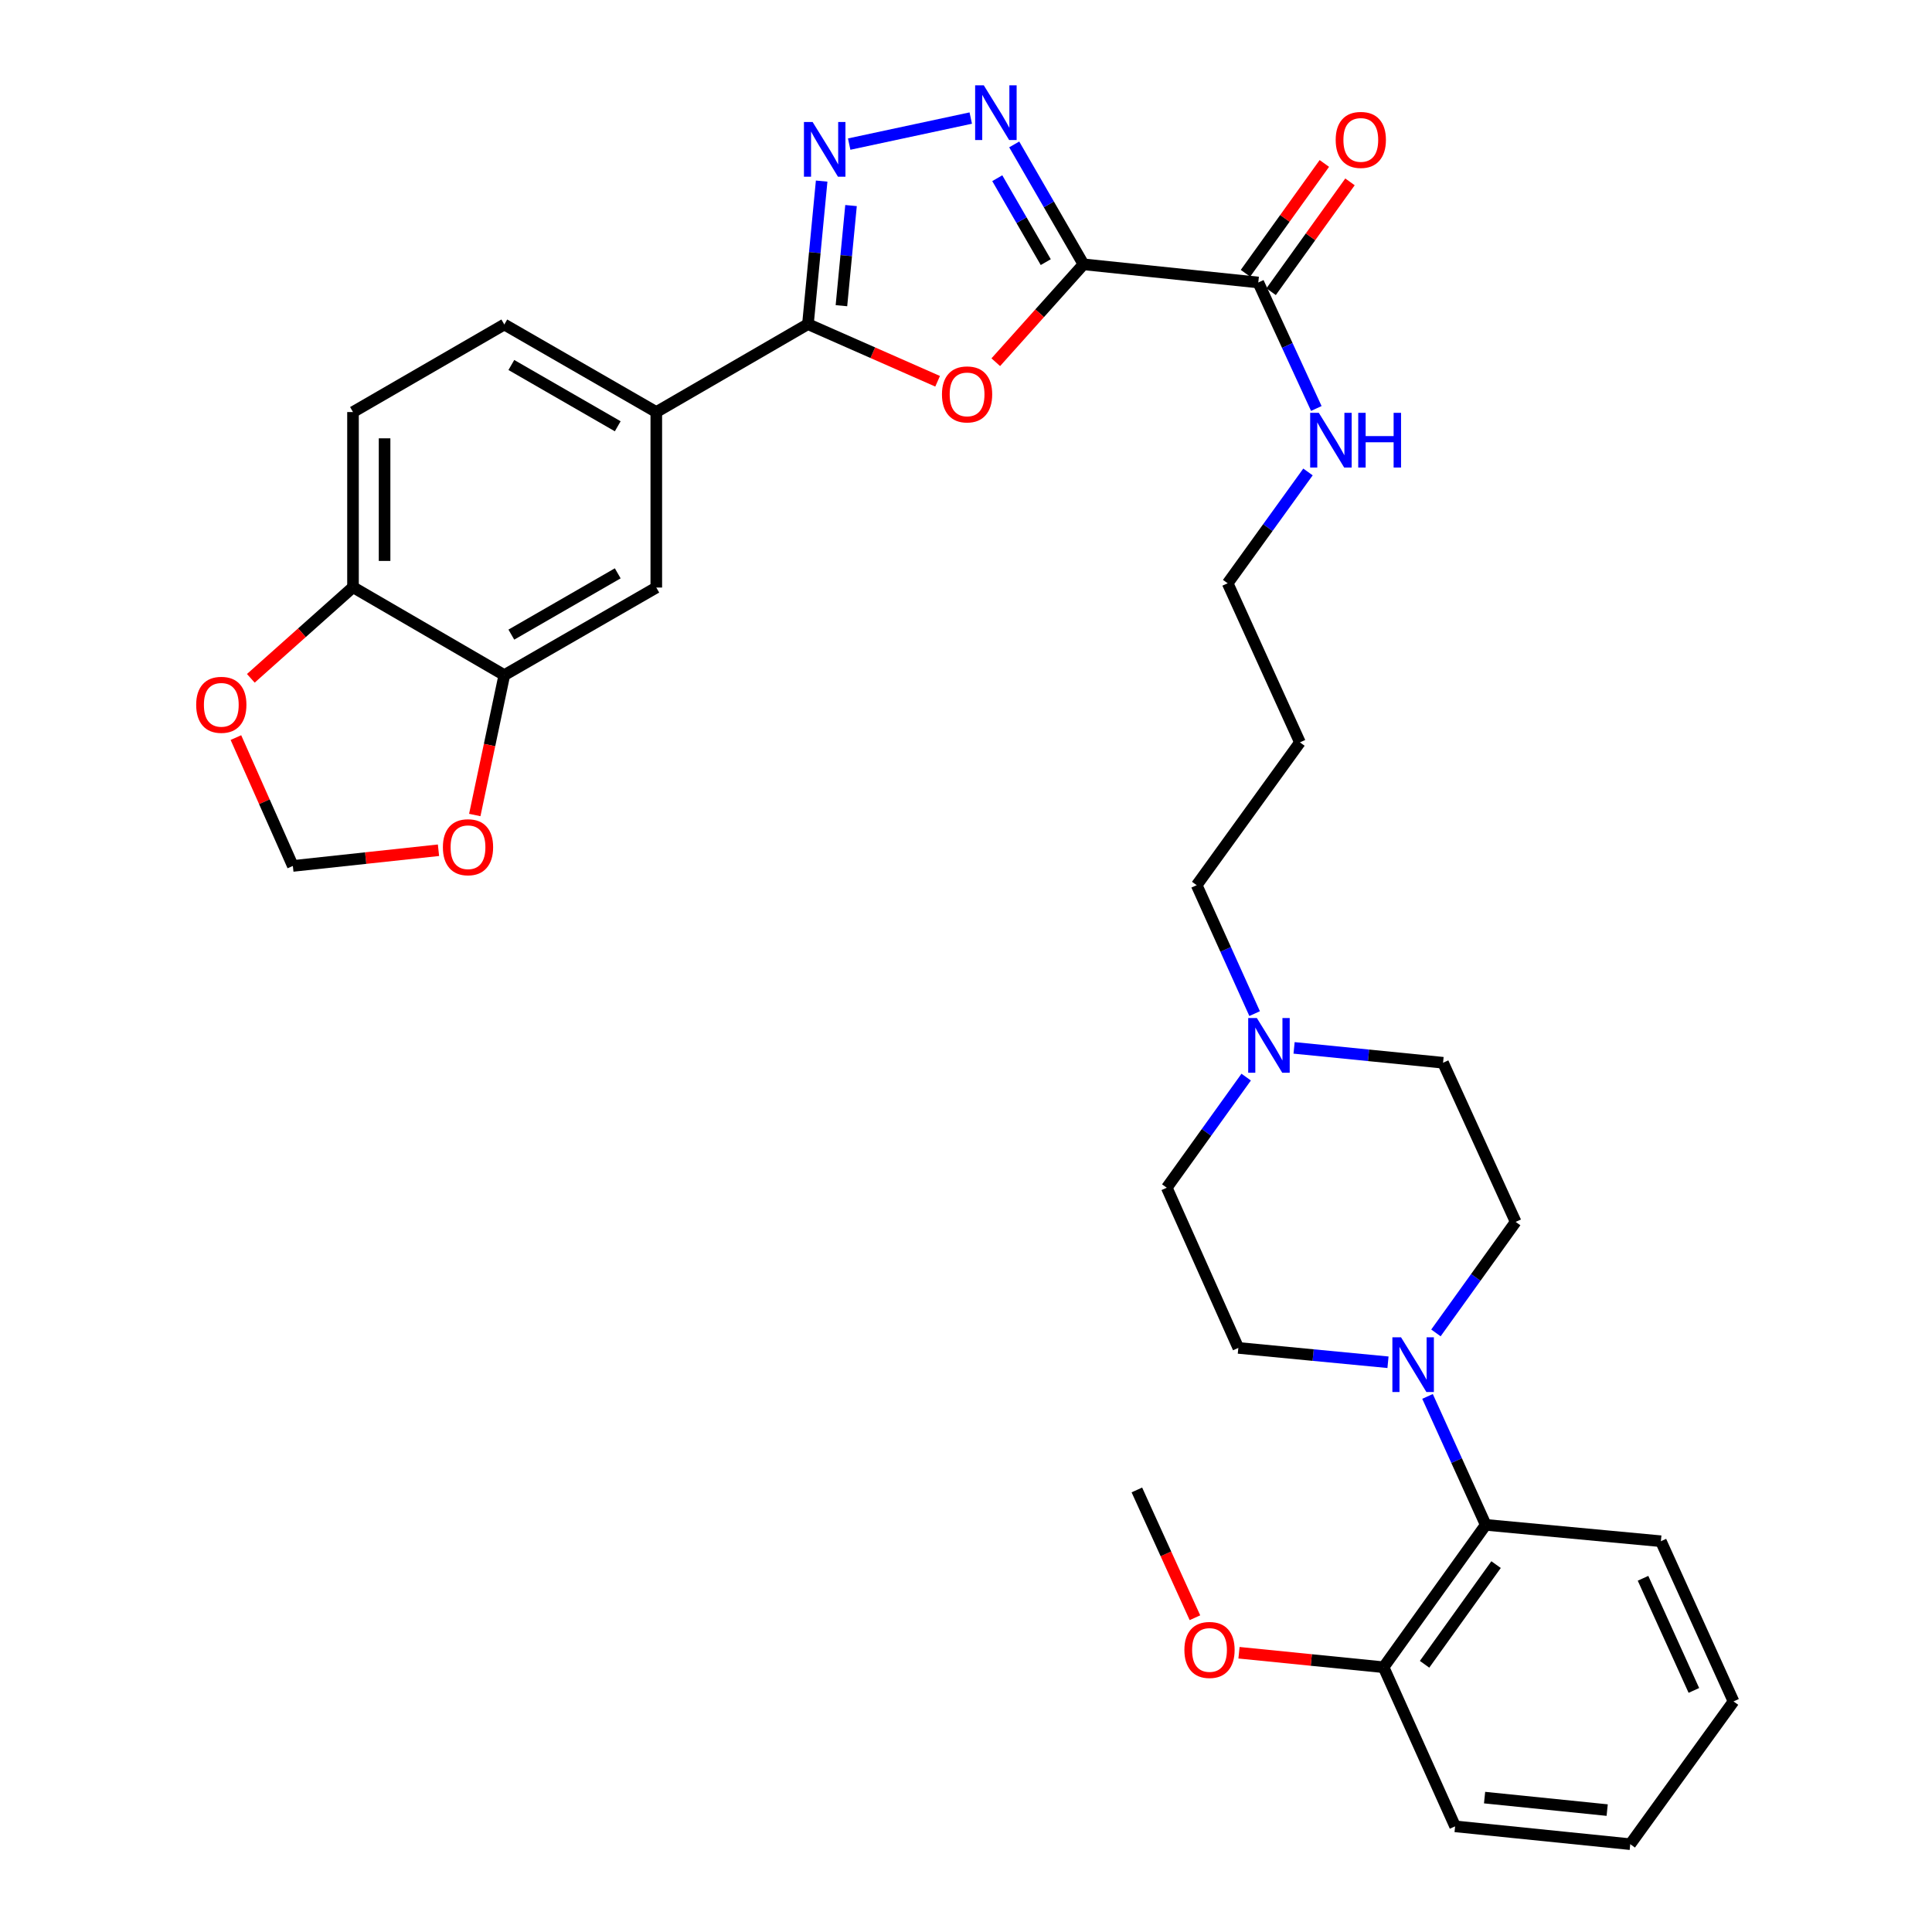<?xml version='1.0' encoding='iso-8859-1'?>
<svg version='1.1' baseProfile='full'
              xmlns='http://www.w3.org/2000/svg'
                      xmlns:rdkit='http://www.rdkit.org/xml'
                      xmlns:xlink='http://www.w3.org/1999/xlink'
                  xml:space='preserve'
width='1000px' height='1000px' viewBox='0 0 1000 1000'>
<!-- END OF HEADER -->
<rect style='opacity:1.0;fill:#FFFFFF;stroke:none' width='1000' height='1000' x='0' y='0'> </rect>
<path class='bond-0' d='M 560.812,136.817 L 538.113,162.15' style='fill:none;fill-rule:evenodd;stroke:#000000;stroke-width:6px;stroke-linecap:butt;stroke-linejoin:miter;stroke-opacity:1' />
<path class='bond-0' d='M 538.113,162.15 L 515.414,187.483' style='fill:none;fill-rule:evenodd;stroke:#FF0000;stroke-width:6px;stroke-linecap:butt;stroke-linejoin:miter;stroke-opacity:1' />
<path class='bond-1' d='M 560.812,136.817 L 542.885,105.784' style='fill:none;fill-rule:evenodd;stroke:#000000;stroke-width:6px;stroke-linecap:butt;stroke-linejoin:miter;stroke-opacity:1' />
<path class='bond-1' d='M 542.885,105.784 L 524.958,74.751' style='fill:none;fill-rule:evenodd;stroke:#0000FF;stroke-width:6px;stroke-linecap:butt;stroke-linejoin:miter;stroke-opacity:1' />
<path class='bond-1' d='M 541.282,135.682 L 528.733,113.959' style='fill:none;fill-rule:evenodd;stroke:#000000;stroke-width:6px;stroke-linecap:butt;stroke-linejoin:miter;stroke-opacity:1' />
<path class='bond-1' d='M 528.733,113.959 L 516.184,92.236' style='fill:none;fill-rule:evenodd;stroke:#0000FF;stroke-width:6px;stroke-linecap:butt;stroke-linejoin:miter;stroke-opacity:1' />
<path class='bond-5' d='M 560.812,136.817 L 651.289,146.214' style='fill:none;fill-rule:evenodd;stroke:#000000;stroke-width:6px;stroke-linecap:butt;stroke-linejoin:miter;stroke-opacity:1' />
<path class='bond-3' d='M 485.31,197.343 L 451.75,182.56' style='fill:none;fill-rule:evenodd;stroke:#FF0000;stroke-width:6px;stroke-linecap:butt;stroke-linejoin:miter;stroke-opacity:1' />
<path class='bond-3' d='M 451.75,182.56 L 418.191,167.778' style='fill:none;fill-rule:evenodd;stroke:#000000;stroke-width:6px;stroke-linecap:butt;stroke-linejoin:miter;stroke-opacity:1' />
<path class='bond-2' d='M 502.463,61.11 L 439.535,74.587' style='fill:none;fill-rule:evenodd;stroke:#0000FF;stroke-width:6px;stroke-linecap:butt;stroke-linejoin:miter;stroke-opacity:1' />
<path class='bond-33' d='M 425.287,93.733 L 421.739,130.756' style='fill:none;fill-rule:evenodd;stroke:#0000FF;stroke-width:6px;stroke-linecap:butt;stroke-linejoin:miter;stroke-opacity:1' />
<path class='bond-33' d='M 421.739,130.756 L 418.191,167.778' style='fill:none;fill-rule:evenodd;stroke:#000000;stroke-width:6px;stroke-linecap:butt;stroke-linejoin:miter;stroke-opacity:1' />
<path class='bond-33' d='M 440.491,106.399 L 438.007,132.315' style='fill:none;fill-rule:evenodd;stroke:#0000FF;stroke-width:6px;stroke-linecap:butt;stroke-linejoin:miter;stroke-opacity:1' />
<path class='bond-33' d='M 438.007,132.315 L 435.524,158.231' style='fill:none;fill-rule:evenodd;stroke:#000000;stroke-width:6px;stroke-linecap:butt;stroke-linejoin:miter;stroke-opacity:1' />
<path class='bond-6' d='M 418.191,167.778 L 339.698,213.276' style='fill:none;fill-rule:evenodd;stroke:#000000;stroke-width:6px;stroke-linecap:butt;stroke-linejoin:miter;stroke-opacity:1' />
<path class='bond-4' d='M 718.422,705.101 L 679.689,701.389' style='fill:none;fill-rule:evenodd;stroke:#0000FF;stroke-width:6px;stroke-linecap:butt;stroke-linejoin:miter;stroke-opacity:1' />
<path class='bond-4' d='M 679.689,701.389 L 640.957,697.677' style='fill:none;fill-rule:evenodd;stroke:#000000;stroke-width:6px;stroke-linecap:butt;stroke-linejoin:miter;stroke-opacity:1' />
<path class='bond-8' d='M 738.883,722.784 L 753.949,756.023' style='fill:none;fill-rule:evenodd;stroke:#0000FF;stroke-width:6px;stroke-linecap:butt;stroke-linejoin:miter;stroke-opacity:1' />
<path class='bond-8' d='M 753.949,756.023 L 769.014,789.262' style='fill:none;fill-rule:evenodd;stroke:#000000;stroke-width:6px;stroke-linecap:butt;stroke-linejoin:miter;stroke-opacity:1' />
<path class='bond-36' d='M 743.236,689.913 L 763.87,661.182' style='fill:none;fill-rule:evenodd;stroke:#0000FF;stroke-width:6px;stroke-linecap:butt;stroke-linejoin:miter;stroke-opacity:1' />
<path class='bond-36' d='M 763.87,661.182 L 784.504,632.45' style='fill:none;fill-rule:evenodd;stroke:#000000;stroke-width:6px;stroke-linecap:butt;stroke-linejoin:miter;stroke-opacity:1' />
<path class='bond-17' d='M 657.926,150.981 L 678.34,122.558' style='fill:none;fill-rule:evenodd;stroke:#000000;stroke-width:6px;stroke-linecap:butt;stroke-linejoin:miter;stroke-opacity:1' />
<path class='bond-17' d='M 678.34,122.558 L 698.753,94.135' style='fill:none;fill-rule:evenodd;stroke:#FF0000;stroke-width:6px;stroke-linecap:butt;stroke-linejoin:miter;stroke-opacity:1' />
<path class='bond-17' d='M 644.652,141.448 L 665.065,113.025' style='fill:none;fill-rule:evenodd;stroke:#000000;stroke-width:6px;stroke-linecap:butt;stroke-linejoin:miter;stroke-opacity:1' />
<path class='bond-17' d='M 665.065,113.025 L 685.479,84.602' style='fill:none;fill-rule:evenodd;stroke:#FF0000;stroke-width:6px;stroke-linecap:butt;stroke-linejoin:miter;stroke-opacity:1' />
<path class='bond-21' d='M 651.289,146.214 L 666.306,178.824' style='fill:none;fill-rule:evenodd;stroke:#000000;stroke-width:6px;stroke-linecap:butt;stroke-linejoin:miter;stroke-opacity:1' />
<path class='bond-21' d='M 666.306,178.824 L 681.323,211.433' style='fill:none;fill-rule:evenodd;stroke:#0000FF;stroke-width:6px;stroke-linecap:butt;stroke-linejoin:miter;stroke-opacity:1' />
<path class='bond-10' d='M 339.698,213.276 L 339.698,304.116' style='fill:none;fill-rule:evenodd;stroke:#000000;stroke-width:6px;stroke-linecap:butt;stroke-linejoin:miter;stroke-opacity:1' />
<path class='bond-19' d='M 339.698,213.276 L 261.033,167.96' style='fill:none;fill-rule:evenodd;stroke:#000000;stroke-width:6px;stroke-linecap:butt;stroke-linejoin:miter;stroke-opacity:1' />
<path class='bond-19' d='M 319.741,220.64 L 264.675,188.919' style='fill:none;fill-rule:evenodd;stroke:#000000;stroke-width:6px;stroke-linecap:butt;stroke-linejoin:miter;stroke-opacity:1' />
<path class='bond-7' d='M 261.033,349.441 L 339.698,304.116' style='fill:none;fill-rule:evenodd;stroke:#000000;stroke-width:6px;stroke-linecap:butt;stroke-linejoin:miter;stroke-opacity:1' />
<path class='bond-7' d='M 264.674,328.482 L 319.739,296.754' style='fill:none;fill-rule:evenodd;stroke:#000000;stroke-width:6px;stroke-linecap:butt;stroke-linejoin:miter;stroke-opacity:1' />
<path class='bond-12' d='M 261.033,349.441 L 253.388,385.643' style='fill:none;fill-rule:evenodd;stroke:#000000;stroke-width:6px;stroke-linecap:butt;stroke-linejoin:miter;stroke-opacity:1' />
<path class='bond-12' d='M 253.388,385.643 L 245.743,421.845' style='fill:none;fill-rule:evenodd;stroke:#FF0000;stroke-width:6px;stroke-linecap:butt;stroke-linejoin:miter;stroke-opacity:1' />
<path class='bond-34' d='M 261.033,349.441 L 182.714,303.935' style='fill:none;fill-rule:evenodd;stroke:#000000;stroke-width:6px;stroke-linecap:butt;stroke-linejoin:miter;stroke-opacity:1' />
<path class='bond-18' d='M 769.014,789.262 L 716.144,862.96' style='fill:none;fill-rule:evenodd;stroke:#000000;stroke-width:6px;stroke-linecap:butt;stroke-linejoin:miter;stroke-opacity:1' />
<path class='bond-18' d='M 774.363,809.843 L 737.354,861.432' style='fill:none;fill-rule:evenodd;stroke:#000000;stroke-width:6px;stroke-linecap:butt;stroke-linejoin:miter;stroke-opacity:1' />
<path class='bond-27' d='M 769.014,789.262 L 859.673,797.733' style='fill:none;fill-rule:evenodd;stroke:#000000;stroke-width:6px;stroke-linecap:butt;stroke-linejoin:miter;stroke-opacity:1' />
<path class='bond-9' d='M 649.395,524.648 L 634.398,491.408' style='fill:none;fill-rule:evenodd;stroke:#0000FF;stroke-width:6px;stroke-linecap:butt;stroke-linejoin:miter;stroke-opacity:1' />
<path class='bond-9' d='M 634.398,491.408 L 619.402,458.168' style='fill:none;fill-rule:evenodd;stroke:#000000;stroke-width:6px;stroke-linecap:butt;stroke-linejoin:miter;stroke-opacity:1' />
<path class='bond-22' d='M 669.814,542.381 L 708.369,546.231' style='fill:none;fill-rule:evenodd;stroke:#0000FF;stroke-width:6px;stroke-linecap:butt;stroke-linejoin:miter;stroke-opacity:1' />
<path class='bond-22' d='M 708.369,546.231 L 746.924,550.08' style='fill:none;fill-rule:evenodd;stroke:#000000;stroke-width:6px;stroke-linecap:butt;stroke-linejoin:miter;stroke-opacity:1' />
<path class='bond-23' d='M 645.018,557.51 L 624.47,586.136' style='fill:none;fill-rule:evenodd;stroke:#0000FF;stroke-width:6px;stroke-linecap:butt;stroke-linejoin:miter;stroke-opacity:1' />
<path class='bond-23' d='M 624.47,586.136 L 603.921,614.763' style='fill:none;fill-rule:evenodd;stroke:#000000;stroke-width:6px;stroke-linecap:butt;stroke-linejoin:miter;stroke-opacity:1' />
<path class='bond-11' d='M 182.714,303.935 L 182.714,213.276' style='fill:none;fill-rule:evenodd;stroke:#000000;stroke-width:6px;stroke-linecap:butt;stroke-linejoin:miter;stroke-opacity:1' />
<path class='bond-11' d='M 199.057,290.336 L 199.057,226.875' style='fill:none;fill-rule:evenodd;stroke:#000000;stroke-width:6px;stroke-linecap:butt;stroke-linejoin:miter;stroke-opacity:1' />
<path class='bond-13' d='M 182.714,303.935 L 156.271,327.518' style='fill:none;fill-rule:evenodd;stroke:#000000;stroke-width:6px;stroke-linecap:butt;stroke-linejoin:miter;stroke-opacity:1' />
<path class='bond-13' d='M 156.271,327.518 L 129.828,351.101' style='fill:none;fill-rule:evenodd;stroke:#FF0000;stroke-width:6px;stroke-linecap:butt;stroke-linejoin:miter;stroke-opacity:1' />
<path class='bond-14' d='M 226.959,440.085 L 189.27,444.147' style='fill:none;fill-rule:evenodd;stroke:#FF0000;stroke-width:6px;stroke-linecap:butt;stroke-linejoin:miter;stroke-opacity:1' />
<path class='bond-14' d='M 189.27,444.147 L 151.58,448.208' style='fill:none;fill-rule:evenodd;stroke:#000000;stroke-width:6px;stroke-linecap:butt;stroke-linejoin:miter;stroke-opacity:1' />
<path class='bond-35' d='M 122.106,381.774 L 136.843,414.991' style='fill:none;fill-rule:evenodd;stroke:#FF0000;stroke-width:6px;stroke-linecap:butt;stroke-linejoin:miter;stroke-opacity:1' />
<path class='bond-35' d='M 136.843,414.991 L 151.58,448.208' style='fill:none;fill-rule:evenodd;stroke:#000000;stroke-width:6px;stroke-linecap:butt;stroke-linejoin:miter;stroke-opacity:1' />
<path class='bond-15' d='M 784.504,632.45 L 746.924,550.08' style='fill:none;fill-rule:evenodd;stroke:#000000;stroke-width:6px;stroke-linecap:butt;stroke-linejoin:miter;stroke-opacity:1' />
<path class='bond-16' d='M 640.957,697.677 L 603.921,614.763' style='fill:none;fill-rule:evenodd;stroke:#000000;stroke-width:6px;stroke-linecap:butt;stroke-linejoin:miter;stroke-opacity:1' />
<path class='bond-24' d='M 716.144,862.96 L 678.723,859.209' style='fill:none;fill-rule:evenodd;stroke:#000000;stroke-width:6px;stroke-linecap:butt;stroke-linejoin:miter;stroke-opacity:1' />
<path class='bond-24' d='M 678.723,859.209 L 641.303,855.457' style='fill:none;fill-rule:evenodd;stroke:#FF0000;stroke-width:6px;stroke-linecap:butt;stroke-linejoin:miter;stroke-opacity:1' />
<path class='bond-29' d='M 716.144,862.96 L 753.161,945.312' style='fill:none;fill-rule:evenodd;stroke:#000000;stroke-width:6px;stroke-linecap:butt;stroke-linejoin:miter;stroke-opacity:1' />
<path class='bond-20' d='M 261.033,167.96 L 182.714,213.276' style='fill:none;fill-rule:evenodd;stroke:#000000;stroke-width:6px;stroke-linecap:butt;stroke-linejoin:miter;stroke-opacity:1' />
<path class='bond-28' d='M 677.013,244.283 L 656.225,273.092' style='fill:none;fill-rule:evenodd;stroke:#0000FF;stroke-width:6px;stroke-linecap:butt;stroke-linejoin:miter;stroke-opacity:1' />
<path class='bond-28' d='M 656.225,273.092 L 635.436,301.901' style='fill:none;fill-rule:evenodd;stroke:#000000;stroke-width:6px;stroke-linecap:butt;stroke-linejoin:miter;stroke-opacity:1' />
<path class='bond-30' d='M 618.499,837.334 L 603.47,804.264' style='fill:none;fill-rule:evenodd;stroke:#FF0000;stroke-width:6px;stroke-linecap:butt;stroke-linejoin:miter;stroke-opacity:1' />
<path class='bond-30' d='M 603.47,804.264 L 588.441,771.194' style='fill:none;fill-rule:evenodd;stroke:#000000;stroke-width:6px;stroke-linecap:butt;stroke-linejoin:miter;stroke-opacity:1' />
<path class='bond-25' d='M 619.402,458.168 L 672.844,384.252' style='fill:none;fill-rule:evenodd;stroke:#000000;stroke-width:6px;stroke-linecap:butt;stroke-linejoin:miter;stroke-opacity:1' />
<path class='bond-26' d='M 672.844,384.252 L 635.436,301.901' style='fill:none;fill-rule:evenodd;stroke:#000000;stroke-width:6px;stroke-linecap:butt;stroke-linejoin:miter;stroke-opacity:1' />
<path class='bond-31' d='M 859.673,797.733 L 897.271,880.647' style='fill:none;fill-rule:evenodd;stroke:#000000;stroke-width:6px;stroke-linecap:butt;stroke-linejoin:miter;stroke-opacity:1' />
<path class='bond-31' d='M 850.428,816.92 L 876.747,874.96' style='fill:none;fill-rule:evenodd;stroke:#000000;stroke-width:6px;stroke-linecap:butt;stroke-linejoin:miter;stroke-opacity:1' />
<path class='bond-37' d='M 753.161,945.312 L 843.82,954.545' style='fill:none;fill-rule:evenodd;stroke:#000000;stroke-width:6px;stroke-linecap:butt;stroke-linejoin:miter;stroke-opacity:1' />
<path class='bond-37' d='M 768.416,930.438 L 831.877,936.901' style='fill:none;fill-rule:evenodd;stroke:#000000;stroke-width:6px;stroke-linecap:butt;stroke-linejoin:miter;stroke-opacity:1' />
<path class='bond-32' d='M 897.271,880.647 L 843.82,954.545' style='fill:none;fill-rule:evenodd;stroke:#000000;stroke-width:6px;stroke-linecap:butt;stroke-linejoin:miter;stroke-opacity:1' />
<path  class='atom-1' d='M 487.56 204.14
Q 487.56 197.34, 490.92 193.54
Q 494.28 189.74, 500.56 189.74
Q 506.84 189.74, 510.2 193.54
Q 513.56 197.34, 513.56 204.14
Q 513.56 211.02, 510.16 214.94
Q 506.76 218.82, 500.56 218.82
Q 494.32 218.82, 490.92 214.94
Q 487.56 211.06, 487.56 204.14
M 500.56 215.62
Q 504.88 215.62, 507.2 212.74
Q 509.56 209.82, 509.56 204.14
Q 509.56 198.58, 507.2 195.78
Q 504.88 192.94, 500.56 192.94
Q 496.24 192.94, 493.88 195.74
Q 491.56 198.54, 491.56 204.14
Q 491.56 209.86, 493.88 212.74
Q 496.24 215.62, 500.56 215.62
' fill='#FF0000'/>
<path  class='atom-2' d='M 509.209 44.165
L 518.489 59.165
Q 519.409 60.645, 520.889 63.325
Q 522.369 66.005, 522.449 66.165
L 522.449 44.165
L 526.209 44.165
L 526.209 72.485
L 522.329 72.485
L 512.369 56.085
Q 511.209 54.165, 509.969 51.965
Q 508.769 49.765, 508.409 49.085
L 508.409 72.485
L 504.729 72.485
L 504.729 44.165
L 509.209 44.165
' fill='#0000FF'/>
<path  class='atom-3' d='M 420.602 63.141
L 429.882 78.141
Q 430.802 79.621, 432.282 82.301
Q 433.762 84.981, 433.842 85.141
L 433.842 63.141
L 437.602 63.141
L 437.602 91.461
L 433.722 91.461
L 423.762 75.061
Q 422.602 73.141, 421.362 70.941
Q 420.162 68.741, 419.802 68.061
L 419.802 91.461
L 416.122 91.461
L 416.122 63.141
L 420.602 63.141
' fill='#0000FF'/>
<path  class='atom-5' d='M 725.174 692.188
L 734.454 707.188
Q 735.374 708.668, 736.854 711.348
Q 738.334 714.028, 738.414 714.188
L 738.414 692.188
L 742.174 692.188
L 742.174 720.508
L 738.294 720.508
L 728.334 704.108
Q 727.174 702.188, 725.934 699.988
Q 724.734 697.788, 724.374 697.108
L 724.374 720.508
L 720.694 720.508
L 720.694 692.188
L 725.174 692.188
' fill='#0000FF'/>
<path  class='atom-10' d='M 650.549 526.923
L 659.829 541.923
Q 660.749 543.403, 662.229 546.083
Q 663.709 548.763, 663.789 548.923
L 663.789 526.923
L 667.549 526.923
L 667.549 555.243
L 663.669 555.243
L 653.709 538.843
Q 652.549 536.923, 651.309 534.723
Q 650.109 532.523, 649.749 531.843
L 649.749 555.243
L 646.069 555.243
L 646.069 526.923
L 650.549 526.923
' fill='#0000FF'/>
<path  class='atom-13' d='M 229.239 438.519
Q 229.239 431.719, 232.599 427.919
Q 235.959 424.119, 242.239 424.119
Q 248.519 424.119, 251.879 427.919
Q 255.239 431.719, 255.239 438.519
Q 255.239 445.399, 251.839 449.319
Q 248.439 453.199, 242.239 453.199
Q 235.999 453.199, 232.599 449.319
Q 229.239 445.439, 229.239 438.519
M 242.239 449.999
Q 246.559 449.999, 248.879 447.119
Q 251.239 444.199, 251.239 438.519
Q 251.239 432.959, 248.879 430.159
Q 246.559 427.319, 242.239 427.319
Q 237.919 427.319, 235.559 430.119
Q 233.239 432.919, 233.239 438.519
Q 233.239 444.239, 235.559 447.119
Q 237.919 449.999, 242.239 449.999
' fill='#FF0000'/>
<path  class='atom-14' d='M 101.545 364.811
Q 101.545 358.011, 104.905 354.211
Q 108.265 350.411, 114.545 350.411
Q 120.825 350.411, 124.185 354.211
Q 127.545 358.011, 127.545 364.811
Q 127.545 371.691, 124.145 375.611
Q 120.745 379.491, 114.545 379.491
Q 108.305 379.491, 104.905 375.611
Q 101.545 371.731, 101.545 364.811
M 114.545 376.291
Q 118.865 376.291, 121.185 373.411
Q 123.545 370.491, 123.545 364.811
Q 123.545 359.251, 121.185 356.451
Q 118.865 353.611, 114.545 353.611
Q 110.225 353.611, 107.865 356.411
Q 105.545 359.211, 105.545 364.811
Q 105.545 370.531, 107.865 373.411
Q 110.225 376.291, 114.545 376.291
' fill='#FF0000'/>
<path  class='atom-18' d='M 691.35 72.414
Q 691.35 65.614, 694.71 61.814
Q 698.07 58.014, 704.35 58.014
Q 710.63 58.014, 713.99 61.814
Q 717.35 65.614, 717.35 72.414
Q 717.35 79.294, 713.95 83.214
Q 710.55 87.094, 704.35 87.094
Q 698.11 87.094, 694.71 83.214
Q 691.35 79.334, 691.35 72.414
M 704.35 83.894
Q 708.67 83.894, 710.99 81.014
Q 713.35 78.094, 713.35 72.414
Q 713.35 66.854, 710.99 64.054
Q 708.67 61.214, 704.35 61.214
Q 700.03 61.214, 697.67 64.014
Q 695.35 66.814, 695.35 72.414
Q 695.35 78.134, 697.67 81.014
Q 700.03 83.894, 704.35 83.894
' fill='#FF0000'/>
<path  class='atom-22' d='M 682.618 213.679
L 691.898 228.679
Q 692.818 230.159, 694.298 232.839
Q 695.778 235.519, 695.858 235.679
L 695.858 213.679
L 699.618 213.679
L 699.618 241.999
L 695.738 241.999
L 685.778 225.599
Q 684.618 223.679, 683.378 221.479
Q 682.178 219.279, 681.818 218.599
L 681.818 241.999
L 678.138 241.999
L 678.138 213.679
L 682.618 213.679
' fill='#0000FF'/>
<path  class='atom-22' d='M 703.018 213.679
L 706.858 213.679
L 706.858 225.719
L 721.338 225.719
L 721.338 213.679
L 725.178 213.679
L 725.178 241.999
L 721.338 241.999
L 721.338 228.919
L 706.858 228.919
L 706.858 241.999
L 703.018 241.999
L 703.018 213.679
' fill='#0000FF'/>
<path  class='atom-25' d='M 613.039 854.006
Q 613.039 847.206, 616.399 843.406
Q 619.759 839.606, 626.039 839.606
Q 632.319 839.606, 635.679 843.406
Q 639.039 847.206, 639.039 854.006
Q 639.039 860.886, 635.639 864.806
Q 632.239 868.686, 626.039 868.686
Q 619.799 868.686, 616.399 864.806
Q 613.039 860.926, 613.039 854.006
M 626.039 865.486
Q 630.359 865.486, 632.679 862.606
Q 635.039 859.686, 635.039 854.006
Q 635.039 848.446, 632.679 845.646
Q 630.359 842.806, 626.039 842.806
Q 621.719 842.806, 619.359 845.606
Q 617.039 848.406, 617.039 854.006
Q 617.039 859.726, 619.359 862.606
Q 621.719 865.486, 626.039 865.486
' fill='#FF0000'/>
</svg>
